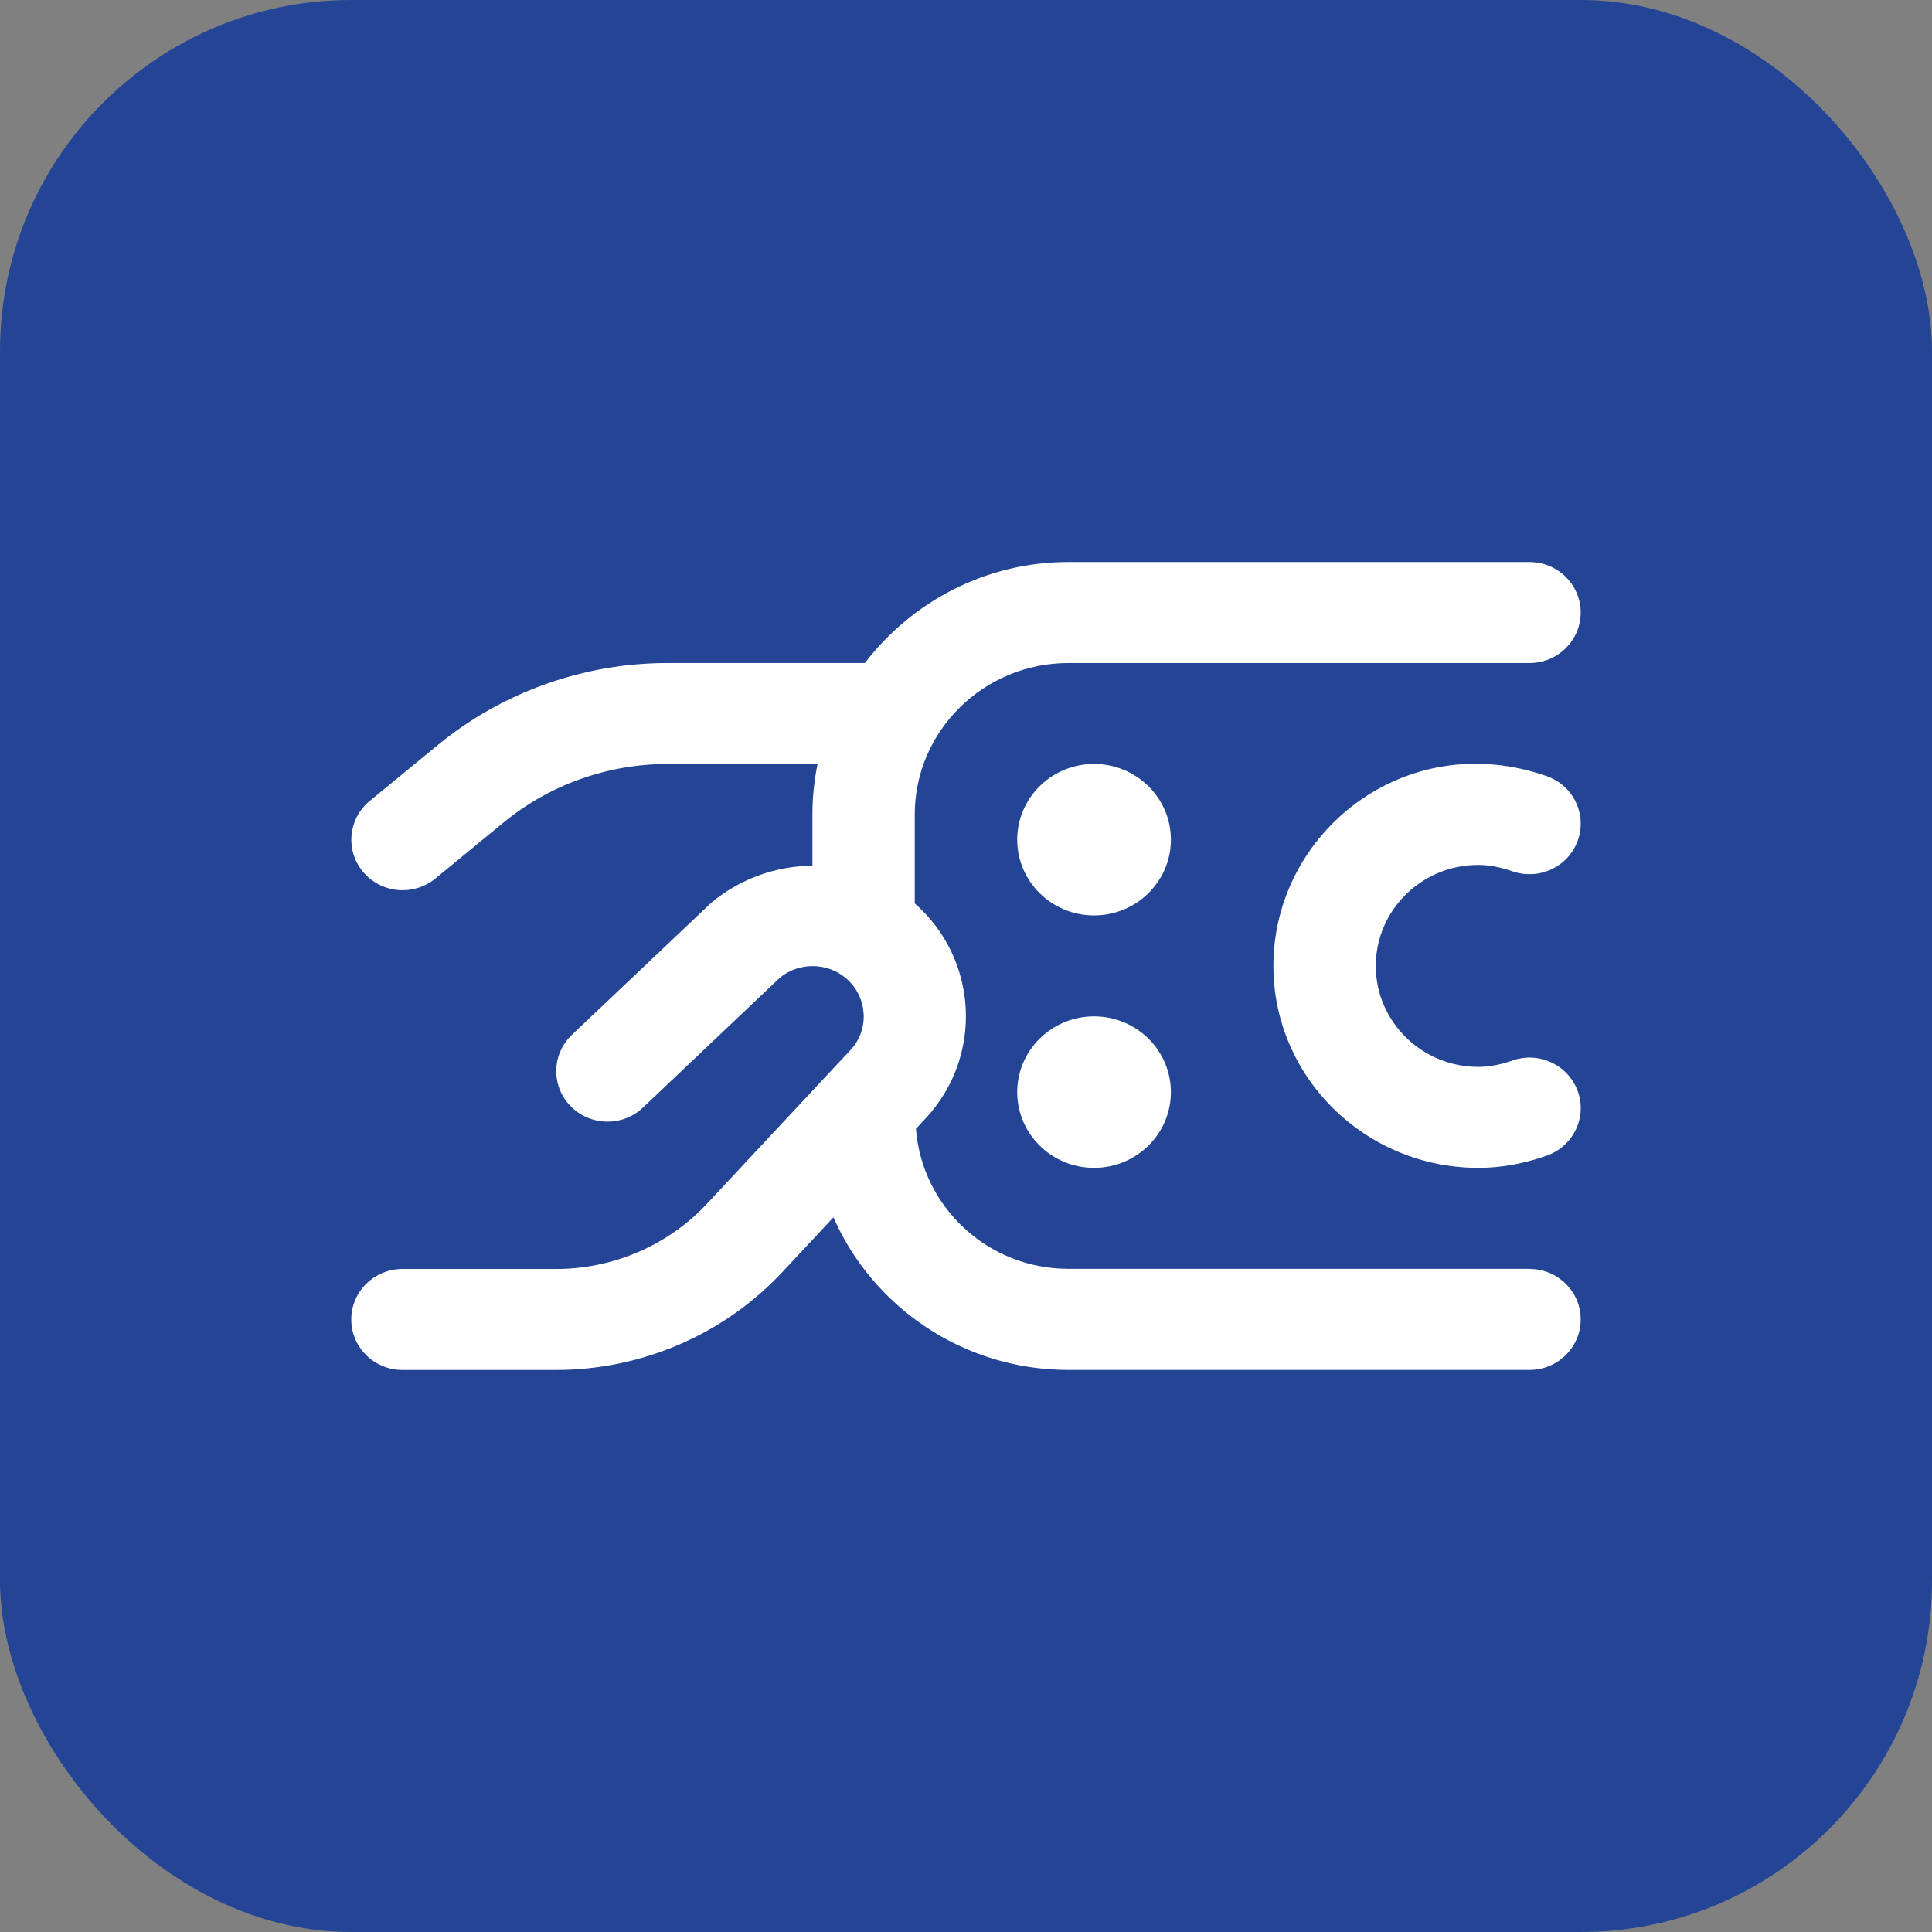 <svg width="55" height="55" viewBox="0 0 55 55" fill="none" xmlns="http://www.w3.org/2000/svg">
<rect x="0" y="0" width="55" height="55" fill="#808080" stroke="none"/>
<rect width="55" height="55" rx="10" fill="#244595"/>
<path d="M33.333 23.904C33.333 25.094 32.353 26.06 31.145 26.06C29.938 26.06 28.958 25.094 28.958 23.904C28.958 22.714 29.938 21.748 31.145 21.748C32.353 21.748 33.333 22.714 33.333 23.904ZM31.145 28.934C29.938 28.934 28.958 29.9 28.958 31.09C28.958 32.281 29.938 33.246 31.145 33.246C32.353 33.246 33.333 32.281 33.333 31.09C33.333 29.9 32.353 28.934 31.145 28.934ZM43.541 36.121H30.416C28.116 36.121 26.247 34.358 26.075 32.135L26.384 31.803C27.992 30.035 27.841 27.306 26.046 25.722L26.041 25.719V23.187C26.041 20.809 28.004 18.875 30.416 18.875H43.541C44.346 18.875 44.999 18.231 44.999 17.437C44.999 16.644 44.346 16 43.541 16H30.416C28.044 16 25.952 17.14 24.621 18.875H19.002C16.619 18.875 14.298 19.703 12.467 21.207L10.526 22.801C9.908 23.31 9.825 24.216 10.34 24.825C10.629 25.166 11.043 25.343 11.461 25.343C11.791 25.343 12.122 25.233 12.395 25.009L14.335 23.415C15.644 22.34 17.302 21.749 19.004 21.749H23.275C23.179 22.213 23.128 22.695 23.128 23.187V24.645C22.117 24.653 21.096 24.996 20.252 25.696L16.284 29.456C15.703 30.007 15.684 30.916 16.243 31.489C16.802 32.062 17.726 32.079 18.305 31.529L22.2 27.835C22.75 27.381 23.568 27.394 24.103 27.865C24.7 28.393 24.751 29.299 24.229 29.873L20.126 34.268C19.025 35.448 17.461 36.125 15.833 36.125H11.458C10.653 36.125 10 36.769 10 37.563C10 38.356 10.653 39 11.458 39H15.83C18.27 39 20.618 37.985 22.27 36.215L23.726 34.655C24.846 37.206 27.421 38.999 30.416 38.999H43.541C44.346 38.999 44.999 38.355 44.999 37.561C44.999 36.768 44.346 36.124 43.541 36.124V36.121ZM42.083 24.622C42.386 24.622 42.704 24.683 43.055 24.804C43.817 25.068 44.648 24.677 44.916 23.928C45.184 23.179 44.788 22.359 44.028 22.094C40.013 20.691 36.251 23.695 36.251 27.497C36.251 30.668 38.867 33.246 42.084 33.246C42.724 33.246 43.362 33.133 44.028 32.9C44.788 32.634 45.184 31.813 44.916 31.066C44.646 30.317 43.809 29.923 43.055 30.191C42.705 30.313 42.387 30.372 42.083 30.372C40.474 30.372 39.166 29.082 39.166 27.497C39.166 25.912 40.474 24.622 42.083 24.622Z" fill="white"/>
</svg>
